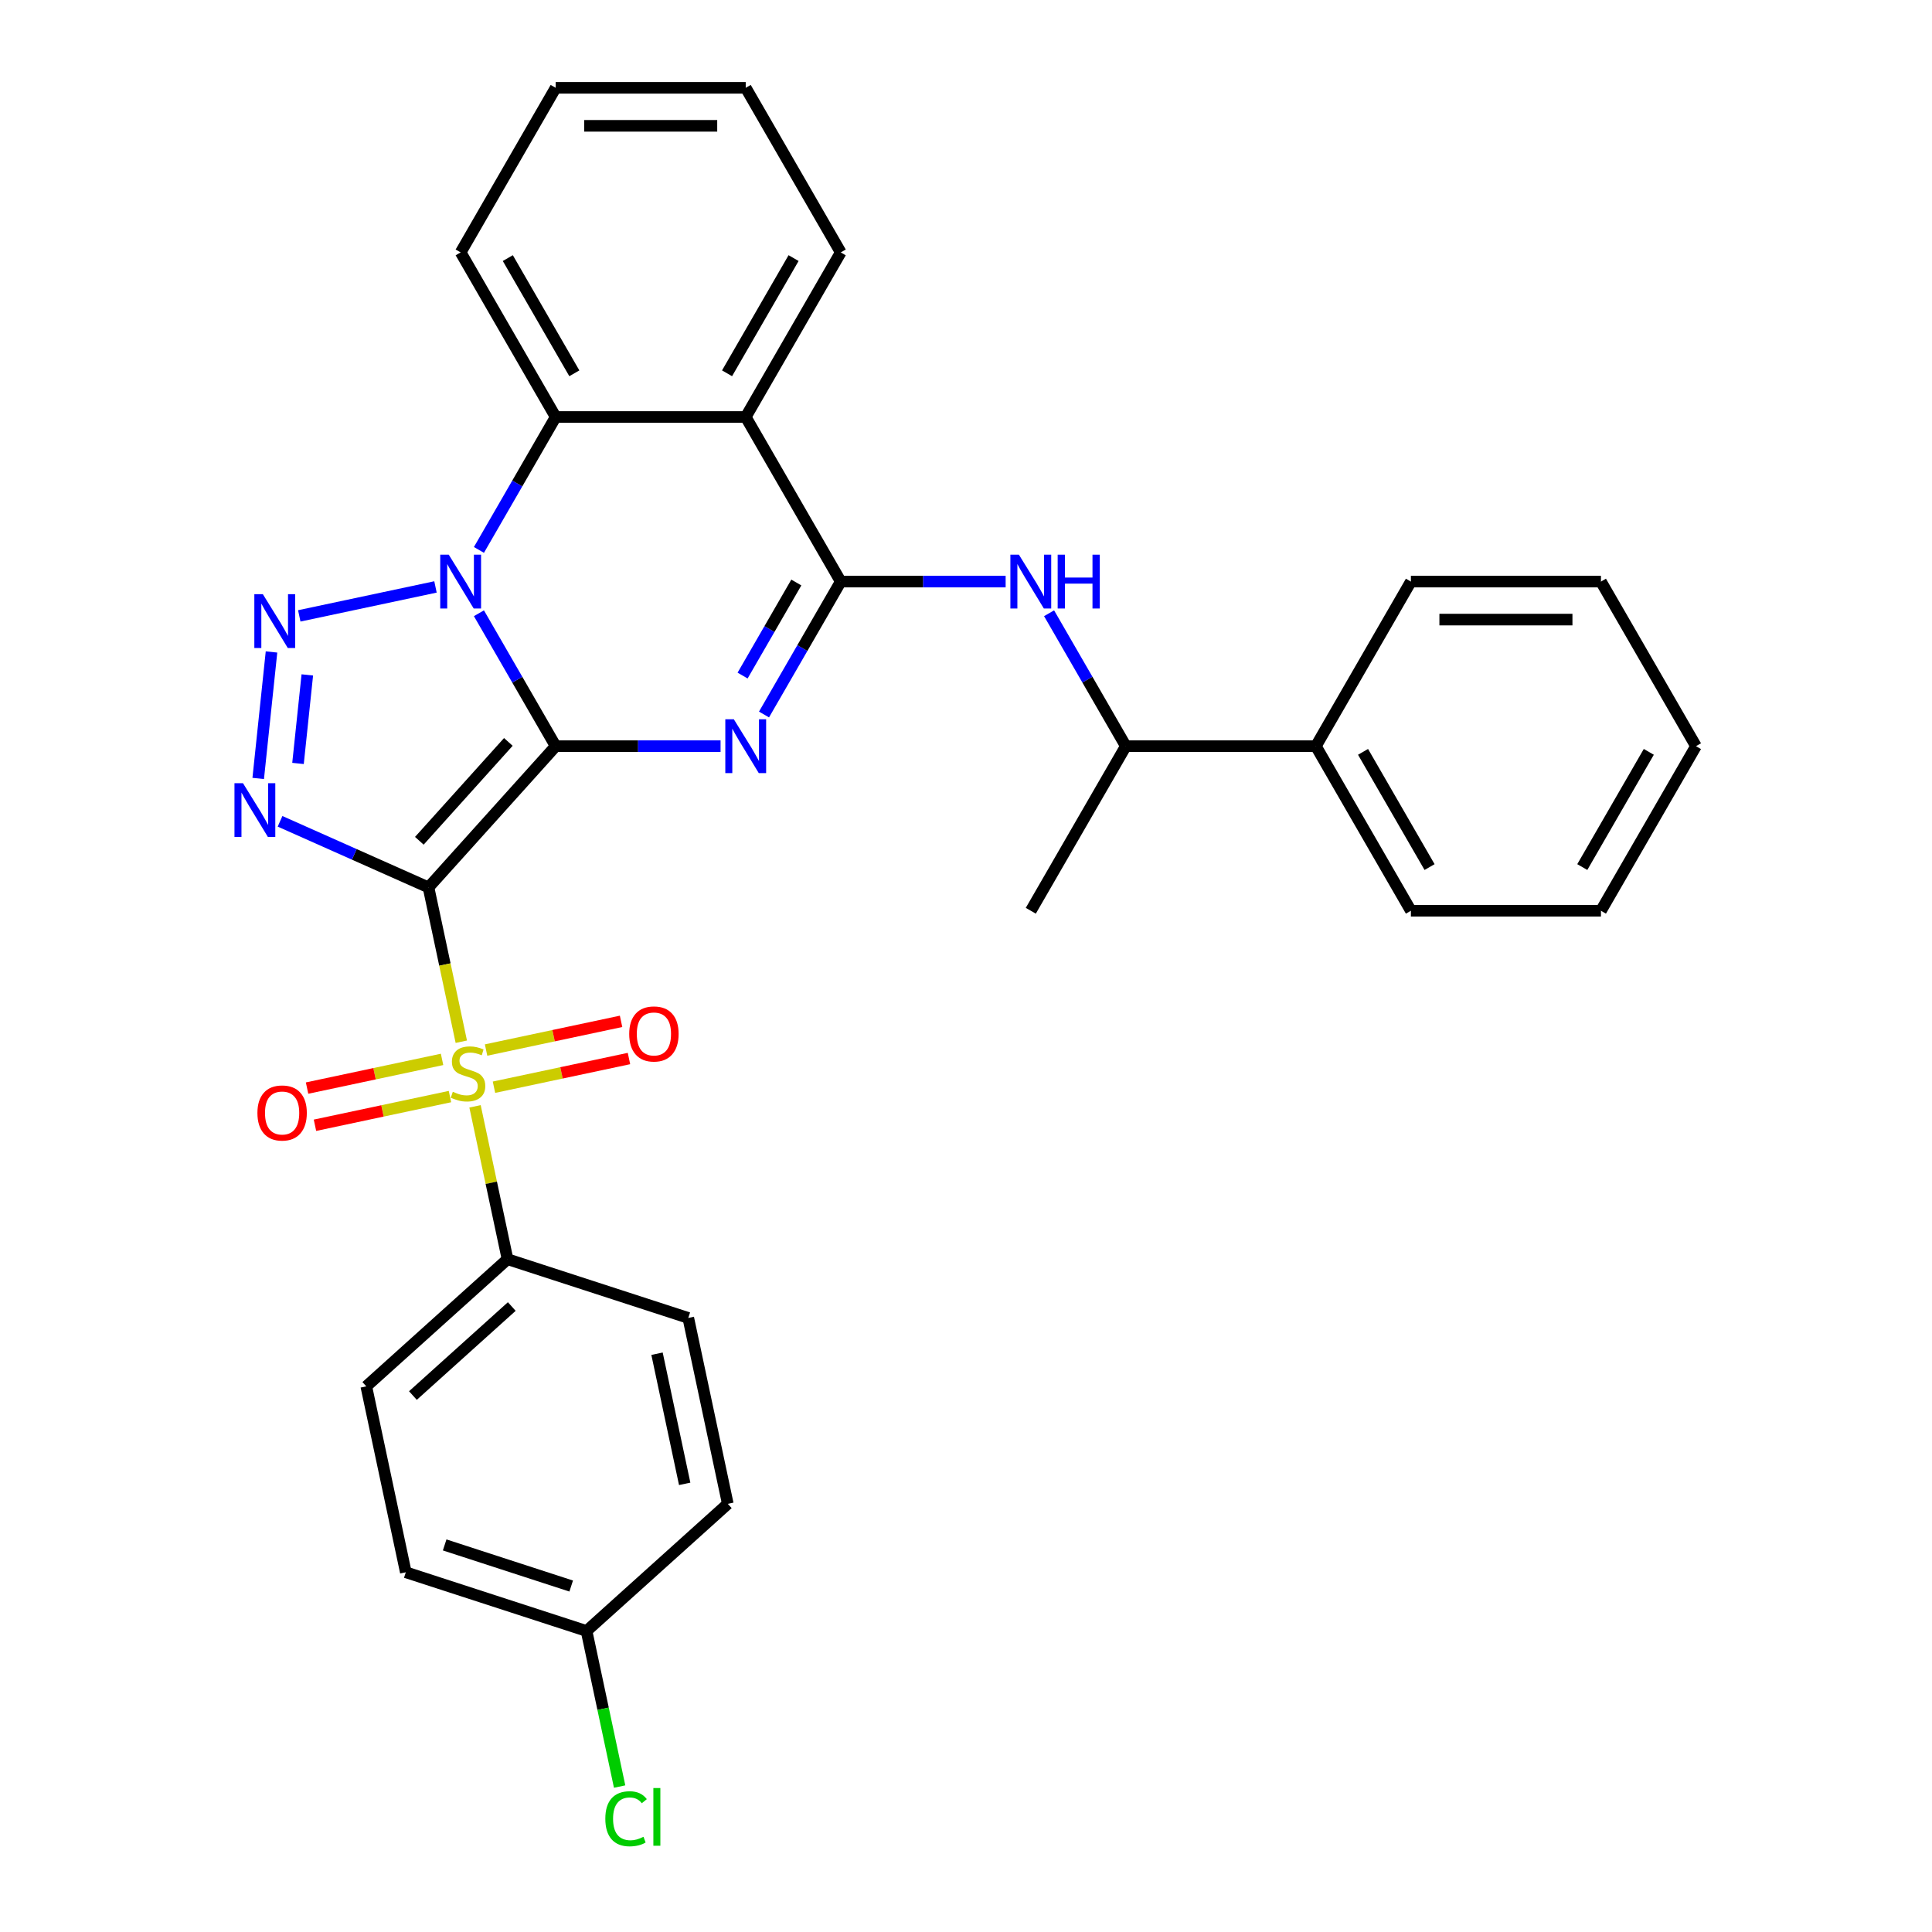 <?xml version='1.0' encoding='iso-8859-1'?>
<svg version='1.1' baseProfile='full'
              xmlns='http://www.w3.org/2000/svg'
                      xmlns:rdkit='http://www.rdkit.org/xml'
                      xmlns:xlink='http://www.w3.org/1999/xlink'
                  xml:space='preserve'
width='1000px' height='1000px' viewBox='0 0 1000 1000'>
<!-- END OF HEADER -->
<rect style='opacity:1.0;fill:#FFFFFF;stroke:none' width='1000' height='1000' x='0' y='0'> </rect>
<path class='bond-0' d='M 287.615,386.218 L 221.793,459.321' style='fill:none;fill-rule:evenodd;stroke:#000000;stroke-width:6px;stroke-linecap:butt;stroke-linejoin:miter;stroke-opacity:1' />
<path class='bond-0' d='M 263.121,384.019 L 217.045,435.191' style='fill:none;fill-rule:evenodd;stroke:#000000;stroke-width:6px;stroke-linecap:butt;stroke-linejoin:miter;stroke-opacity:1' />
<path class='bond-1' d='M 287.615,386.218 L 267.753,351.816' style='fill:none;fill-rule:evenodd;stroke:#000000;stroke-width:6px;stroke-linecap:butt;stroke-linejoin:miter;stroke-opacity:1' />
<path class='bond-1' d='M 267.753,351.816 L 247.892,317.415' style='fill:none;fill-rule:evenodd;stroke:#0000FF;stroke-width:6px;stroke-linecap:butt;stroke-linejoin:miter;stroke-opacity:1' />
<path class='bond-2' d='M 287.615,386.218 L 330.288,386.218' style='fill:none;fill-rule:evenodd;stroke:#000000;stroke-width:6px;stroke-linecap:butt;stroke-linejoin:miter;stroke-opacity:1' />
<path class='bond-2' d='M 330.288,386.218 L 372.961,386.218' style='fill:none;fill-rule:evenodd;stroke:#0000FF;stroke-width:6px;stroke-linecap:butt;stroke-linejoin:miter;stroke-opacity:1' />
<path class='bond-3' d='M 221.793,459.321 L 230.281,499.256' style='fill:none;fill-rule:evenodd;stroke:#000000;stroke-width:6px;stroke-linecap:butt;stroke-linejoin:miter;stroke-opacity:1' />
<path class='bond-3' d='M 230.281,499.256 L 238.77,539.192' style='fill:none;fill-rule:evenodd;stroke:#CCCC00;stroke-width:6px;stroke-linecap:butt;stroke-linejoin:miter;stroke-opacity:1' />
<path class='bond-4' d='M 221.793,459.321 L 183.372,442.215' style='fill:none;fill-rule:evenodd;stroke:#000000;stroke-width:6px;stroke-linecap:butt;stroke-linejoin:miter;stroke-opacity:1' />
<path class='bond-4' d='M 183.372,442.215 L 144.952,425.109' style='fill:none;fill-rule:evenodd;stroke:#0000FF;stroke-width:6px;stroke-linecap:butt;stroke-linejoin:miter;stroke-opacity:1' />
<path class='bond-5' d='M 225.406,303.795 L 154.901,318.781' style='fill:none;fill-rule:evenodd;stroke:#0000FF;stroke-width:6px;stroke-linecap:butt;stroke-linejoin:miter;stroke-opacity:1' />
<path class='bond-8' d='M 247.892,284.638 L 267.753,250.237' style='fill:none;fill-rule:evenodd;stroke:#0000FF;stroke-width:6px;stroke-linecap:butt;stroke-linejoin:miter;stroke-opacity:1' />
<path class='bond-8' d='M 267.753,250.237 L 287.615,215.836' style='fill:none;fill-rule:evenodd;stroke:#000000;stroke-width:6px;stroke-linecap:butt;stroke-linejoin:miter;stroke-opacity:1' />
<path class='bond-6' d='M 395.447,369.829 L 415.308,335.428' style='fill:none;fill-rule:evenodd;stroke:#0000FF;stroke-width:6px;stroke-linecap:butt;stroke-linejoin:miter;stroke-opacity:1' />
<path class='bond-6' d='M 415.308,335.428 L 435.17,301.027' style='fill:none;fill-rule:evenodd;stroke:#000000;stroke-width:6px;stroke-linecap:butt;stroke-linejoin:miter;stroke-opacity:1' />
<path class='bond-6' d='M 384.367,349.672 L 398.27,325.591' style='fill:none;fill-rule:evenodd;stroke:#0000FF;stroke-width:6px;stroke-linecap:butt;stroke-linejoin:miter;stroke-opacity:1' />
<path class='bond-6' d='M 398.27,325.591 L 412.173,301.51' style='fill:none;fill-rule:evenodd;stroke:#000000;stroke-width:6px;stroke-linecap:butt;stroke-linejoin:miter;stroke-opacity:1' />
<path class='bond-10' d='M 245.879,572.637 L 254.288,612.199' style='fill:none;fill-rule:evenodd;stroke:#CCCC00;stroke-width:6px;stroke-linecap:butt;stroke-linejoin:miter;stroke-opacity:1' />
<path class='bond-10' d='M 254.288,612.199 L 262.697,651.761' style='fill:none;fill-rule:evenodd;stroke:#000000;stroke-width:6px;stroke-linecap:butt;stroke-linejoin:miter;stroke-opacity:1' />
<path class='bond-11' d='M 255.681,562.742 L 290.618,555.316' style='fill:none;fill-rule:evenodd;stroke:#CCCC00;stroke-width:6px;stroke-linecap:butt;stroke-linejoin:miter;stroke-opacity:1' />
<path class='bond-11' d='M 290.618,555.316 L 325.554,547.89' style='fill:none;fill-rule:evenodd;stroke:#FF0000;stroke-width:6px;stroke-linecap:butt;stroke-linejoin:miter;stroke-opacity:1' />
<path class='bond-11' d='M 251.591,543.497 L 286.527,536.072' style='fill:none;fill-rule:evenodd;stroke:#CCCC00;stroke-width:6px;stroke-linecap:butt;stroke-linejoin:miter;stroke-opacity:1' />
<path class='bond-11' d='M 286.527,536.072 L 321.464,528.646' style='fill:none;fill-rule:evenodd;stroke:#FF0000;stroke-width:6px;stroke-linecap:butt;stroke-linejoin:miter;stroke-opacity:1' />
<path class='bond-12' d='M 228.809,548.34 L 193.872,555.766' style='fill:none;fill-rule:evenodd;stroke:#CCCC00;stroke-width:6px;stroke-linecap:butt;stroke-linejoin:miter;stroke-opacity:1' />
<path class='bond-12' d='M 193.872,555.766 L 158.936,563.192' style='fill:none;fill-rule:evenodd;stroke:#FF0000;stroke-width:6px;stroke-linecap:butt;stroke-linejoin:miter;stroke-opacity:1' />
<path class='bond-12' d='M 232.899,567.584 L 197.963,575.01' style='fill:none;fill-rule:evenodd;stroke:#CCCC00;stroke-width:6px;stroke-linecap:butt;stroke-linejoin:miter;stroke-opacity:1' />
<path class='bond-12' d='M 197.963,575.01 L 163.026,582.436' style='fill:none;fill-rule:evenodd;stroke:#FF0000;stroke-width:6px;stroke-linecap:butt;stroke-linejoin:miter;stroke-opacity:1' />
<path class='bond-32' d='M 133.65,402.922 L 140.531,337.455' style='fill:none;fill-rule:evenodd;stroke:#0000FF;stroke-width:6px;stroke-linecap:butt;stroke-linejoin:miter;stroke-opacity:1' />
<path class='bond-32' d='M 154.248,395.158 L 159.065,349.332' style='fill:none;fill-rule:evenodd;stroke:#0000FF;stroke-width:6px;stroke-linecap:butt;stroke-linejoin:miter;stroke-opacity:1' />
<path class='bond-7' d='M 435.17,301.027 L 385.985,215.836' style='fill:none;fill-rule:evenodd;stroke:#000000;stroke-width:6px;stroke-linecap:butt;stroke-linejoin:miter;stroke-opacity:1' />
<path class='bond-9' d='M 435.17,301.027 L 477.843,301.027' style='fill:none;fill-rule:evenodd;stroke:#000000;stroke-width:6px;stroke-linecap:butt;stroke-linejoin:miter;stroke-opacity:1' />
<path class='bond-9' d='M 477.843,301.027 L 520.515,301.027' style='fill:none;fill-rule:evenodd;stroke:#0000FF;stroke-width:6px;stroke-linecap:butt;stroke-linejoin:miter;stroke-opacity:1' />
<path class='bond-18' d='M 385.985,215.836 L 435.17,130.645' style='fill:none;fill-rule:evenodd;stroke:#000000;stroke-width:6px;stroke-linecap:butt;stroke-linejoin:miter;stroke-opacity:1' />
<path class='bond-18' d='M 376.324,193.22 L 410.754,133.587' style='fill:none;fill-rule:evenodd;stroke:#000000;stroke-width:6px;stroke-linecap:butt;stroke-linejoin:miter;stroke-opacity:1' />
<path class='bond-31' d='M 385.985,215.836 L 287.615,215.836' style='fill:none;fill-rule:evenodd;stroke:#000000;stroke-width:6px;stroke-linecap:butt;stroke-linejoin:miter;stroke-opacity:1' />
<path class='bond-22' d='M 287.615,215.836 L 238.43,130.645' style='fill:none;fill-rule:evenodd;stroke:#000000;stroke-width:6px;stroke-linecap:butt;stroke-linejoin:miter;stroke-opacity:1' />
<path class='bond-22' d='M 297.275,193.22 L 262.846,133.587' style='fill:none;fill-rule:evenodd;stroke:#000000;stroke-width:6px;stroke-linecap:butt;stroke-linejoin:miter;stroke-opacity:1' />
<path class='bond-13' d='M 543.001,317.415 L 562.863,351.816' style='fill:none;fill-rule:evenodd;stroke:#0000FF;stroke-width:6px;stroke-linecap:butt;stroke-linejoin:miter;stroke-opacity:1' />
<path class='bond-13' d='M 562.863,351.816 L 582.724,386.218' style='fill:none;fill-rule:evenodd;stroke:#000000;stroke-width:6px;stroke-linecap:butt;stroke-linejoin:miter;stroke-opacity:1' />
<path class='bond-14' d='M 262.697,651.761 L 189.594,717.583' style='fill:none;fill-rule:evenodd;stroke:#000000;stroke-width:6px;stroke-linecap:butt;stroke-linejoin:miter;stroke-opacity:1' />
<path class='bond-14' d='M 264.896,676.255 L 213.724,722.33' style='fill:none;fill-rule:evenodd;stroke:#000000;stroke-width:6px;stroke-linecap:butt;stroke-linejoin:miter;stroke-opacity:1' />
<path class='bond-15' d='M 262.697,651.761 L 356.252,682.159' style='fill:none;fill-rule:evenodd;stroke:#000000;stroke-width:6px;stroke-linecap:butt;stroke-linejoin:miter;stroke-opacity:1' />
<path class='bond-16' d='M 582.724,386.218 L 681.094,386.218' style='fill:none;fill-rule:evenodd;stroke:#000000;stroke-width:6px;stroke-linecap:butt;stroke-linejoin:miter;stroke-opacity:1' />
<path class='bond-23' d='M 582.724,386.218 L 533.54,471.408' style='fill:none;fill-rule:evenodd;stroke:#000000;stroke-width:6px;stroke-linecap:butt;stroke-linejoin:miter;stroke-opacity:1' />
<path class='bond-20' d='M 189.594,717.583 L 210.046,813.803' style='fill:none;fill-rule:evenodd;stroke:#000000;stroke-width:6px;stroke-linecap:butt;stroke-linejoin:miter;stroke-opacity:1' />
<path class='bond-19' d='M 356.252,682.159 L 376.705,778.379' style='fill:none;fill-rule:evenodd;stroke:#000000;stroke-width:6px;stroke-linecap:butt;stroke-linejoin:miter;stroke-opacity:1' />
<path class='bond-19' d='M 340.076,700.682 L 354.393,768.037' style='fill:none;fill-rule:evenodd;stroke:#000000;stroke-width:6px;stroke-linecap:butt;stroke-linejoin:miter;stroke-opacity:1' />
<path class='bond-24' d='M 681.094,386.218 L 730.279,471.408' style='fill:none;fill-rule:evenodd;stroke:#000000;stroke-width:6px;stroke-linecap:butt;stroke-linejoin:miter;stroke-opacity:1' />
<path class='bond-24' d='M 705.51,389.159 L 739.94,448.793' style='fill:none;fill-rule:evenodd;stroke:#000000;stroke-width:6px;stroke-linecap:butt;stroke-linejoin:miter;stroke-opacity:1' />
<path class='bond-25' d='M 681.094,386.218 L 730.279,301.027' style='fill:none;fill-rule:evenodd;stroke:#000000;stroke-width:6px;stroke-linecap:butt;stroke-linejoin:miter;stroke-opacity:1' />
<path class='bond-17' d='M 303.602,844.201 L 376.705,778.379' style='fill:none;fill-rule:evenodd;stroke:#000000;stroke-width:6px;stroke-linecap:butt;stroke-linejoin:miter;stroke-opacity:1' />
<path class='bond-21' d='M 303.602,844.201 L 312.159,884.462' style='fill:none;fill-rule:evenodd;stroke:#000000;stroke-width:6px;stroke-linecap:butt;stroke-linejoin:miter;stroke-opacity:1' />
<path class='bond-21' d='M 312.159,884.462 L 320.717,924.722' style='fill:none;fill-rule:evenodd;stroke:#00CC00;stroke-width:6px;stroke-linecap:butt;stroke-linejoin:miter;stroke-opacity:1' />
<path class='bond-34' d='M 303.602,844.201 L 210.046,813.803' style='fill:none;fill-rule:evenodd;stroke:#000000;stroke-width:6px;stroke-linecap:butt;stroke-linejoin:miter;stroke-opacity:1' />
<path class='bond-34' d='M 295.648,820.931 L 230.159,799.652' style='fill:none;fill-rule:evenodd;stroke:#000000;stroke-width:6px;stroke-linecap:butt;stroke-linejoin:miter;stroke-opacity:1' />
<path class='bond-26' d='M 435.17,130.645 L 385.985,45.455' style='fill:none;fill-rule:evenodd;stroke:#000000;stroke-width:6px;stroke-linecap:butt;stroke-linejoin:miter;stroke-opacity:1' />
<path class='bond-27' d='M 238.43,130.645 L 287.615,45.455' style='fill:none;fill-rule:evenodd;stroke:#000000;stroke-width:6px;stroke-linecap:butt;stroke-linejoin:miter;stroke-opacity:1' />
<path class='bond-29' d='M 730.279,471.408 L 828.649,471.408' style='fill:none;fill-rule:evenodd;stroke:#000000;stroke-width:6px;stroke-linecap:butt;stroke-linejoin:miter;stroke-opacity:1' />
<path class='bond-28' d='M 730.279,301.027 L 828.649,301.027' style='fill:none;fill-rule:evenodd;stroke:#000000;stroke-width:6px;stroke-linecap:butt;stroke-linejoin:miter;stroke-opacity:1' />
<path class='bond-28' d='M 745.035,320.701 L 813.893,320.701' style='fill:none;fill-rule:evenodd;stroke:#000000;stroke-width:6px;stroke-linecap:butt;stroke-linejoin:miter;stroke-opacity:1' />
<path class='bond-33' d='M 385.985,45.455 L 287.615,45.455' style='fill:none;fill-rule:evenodd;stroke:#000000;stroke-width:6px;stroke-linecap:butt;stroke-linejoin:miter;stroke-opacity:1' />
<path class='bond-33' d='M 371.229,65.129 L 302.37,65.129' style='fill:none;fill-rule:evenodd;stroke:#000000;stroke-width:6px;stroke-linecap:butt;stroke-linejoin:miter;stroke-opacity:1' />
<path class='bond-30' d='M 828.649,301.027 L 877.834,386.218' style='fill:none;fill-rule:evenodd;stroke:#000000;stroke-width:6px;stroke-linecap:butt;stroke-linejoin:miter;stroke-opacity:1' />
<path class='bond-35' d='M 828.649,471.408 L 877.834,386.218' style='fill:none;fill-rule:evenodd;stroke:#000000;stroke-width:6px;stroke-linecap:butt;stroke-linejoin:miter;stroke-opacity:1' />
<path class='bond-35' d='M 818.989,448.793 L 853.418,389.159' style='fill:none;fill-rule:evenodd;stroke:#000000;stroke-width:6px;stroke-linecap:butt;stroke-linejoin:miter;stroke-opacity:1' />
<path  class='atom-2' d='M 232.272 287.098
L 241.401 301.853
Q 242.306 303.309, 243.762 305.945
Q 245.218 308.582, 245.296 308.739
L 245.296 287.098
L 248.995 287.098
L 248.995 314.956
L 245.178 314.956
L 235.381 298.823
Q 234.24 296.935, 233.02 294.77
Q 231.839 292.606, 231.485 291.937
L 231.485 314.956
L 227.865 314.956
L 227.865 287.098
L 232.272 287.098
' fill='#0000FF'/>
<path  class='atom-3' d='M 379.827 372.288
L 388.956 387.044
Q 389.861 388.5, 391.316 391.136
Q 392.772 393.772, 392.851 393.93
L 392.851 372.288
L 396.55 372.288
L 396.55 400.147
L 392.733 400.147
L 382.935 384.014
Q 381.794 382.125, 380.574 379.961
Q 379.394 377.797, 379.04 377.128
L 379.04 400.147
L 375.42 400.147
L 375.42 372.288
L 379.827 372.288
' fill='#0000FF'/>
<path  class='atom-4' d='M 234.375 565.102
Q 234.69 565.22, 235.989 565.771
Q 237.287 566.322, 238.704 566.676
Q 240.16 566.991, 241.576 566.991
Q 244.212 566.991, 245.747 565.732
Q 247.282 564.433, 247.282 562.191
Q 247.282 560.656, 246.495 559.712
Q 245.747 558.767, 244.567 558.256
Q 243.386 557.744, 241.419 557.154
Q 238.94 556.406, 237.445 555.698
Q 235.989 554.99, 234.926 553.495
Q 233.903 551.999, 233.903 549.481
Q 233.903 545.979, 236.264 543.815
Q 238.664 541.651, 243.386 541.651
Q 246.613 541.651, 250.272 543.186
L 249.367 546.215
Q 246.022 544.838, 243.504 544.838
Q 240.789 544.838, 239.294 545.979
Q 237.799 547.081, 237.838 549.009
Q 237.838 550.504, 238.586 551.409
Q 239.373 552.314, 240.474 552.826
Q 241.615 553.337, 243.504 553.928
Q 246.022 554.714, 247.518 555.501
Q 249.013 556.288, 250.075 557.902
Q 251.177 559.476, 251.177 562.191
Q 251.177 566.047, 248.58 568.132
Q 246.022 570.178, 241.733 570.178
Q 239.255 570.178, 237.366 569.627
Q 235.516 569.116, 233.313 568.211
L 234.375 565.102
' fill='#CCCC00'/>
<path  class='atom-5' d='M 125.77 405.381
L 134.898 420.136
Q 135.803 421.592, 137.259 424.228
Q 138.715 426.865, 138.794 427.022
L 138.794 405.381
L 142.492 405.381
L 142.492 433.239
L 138.676 433.239
L 128.878 417.106
Q 127.737 415.218, 126.517 413.054
Q 125.337 410.89, 124.983 410.221
L 124.983 433.239
L 121.363 433.239
L 121.363 405.381
L 125.77 405.381
' fill='#0000FF'/>
<path  class='atom-6' d='M 136.052 307.55
L 145.181 322.305
Q 146.086 323.761, 147.542 326.398
Q 148.997 329.034, 149.076 329.191
L 149.076 307.55
L 152.775 307.55
L 152.775 335.408
L 148.958 335.408
L 139.16 319.276
Q 138.019 317.387, 136.8 315.223
Q 135.619 313.059, 135.265 312.39
L 135.265 335.408
L 131.645 335.408
L 131.645 307.55
L 136.052 307.55
' fill='#0000FF'/>
<path  class='atom-10' d='M 527.382 287.098
L 536.51 301.853
Q 537.415 303.309, 538.871 305.945
Q 540.327 308.582, 540.406 308.739
L 540.406 287.098
L 544.104 287.098
L 544.104 314.956
L 540.288 314.956
L 530.49 298.823
Q 529.349 296.935, 528.129 294.77
Q 526.949 292.606, 526.595 291.937
L 526.595 314.956
L 522.975 314.956
L 522.975 287.098
L 527.382 287.098
' fill='#0000FF'/>
<path  class='atom-10' d='M 547.449 287.098
L 551.226 287.098
L 551.226 298.941
L 565.47 298.941
L 565.47 287.098
L 569.248 287.098
L 569.248 314.956
L 565.47 314.956
L 565.47 302.089
L 551.226 302.089
L 551.226 314.956
L 547.449 314.956
L 547.449 287.098
' fill='#0000FF'/>
<path  class='atom-12' d='M 325.677 535.167
Q 325.677 528.478, 328.982 524.74
Q 332.288 521.002, 338.465 521.002
Q 344.643 521.002, 347.948 524.74
Q 351.253 528.478, 351.253 535.167
Q 351.253 541.935, 347.909 545.791
Q 344.564 549.608, 338.465 549.608
Q 332.327 549.608, 328.982 545.791
Q 325.677 541.974, 325.677 535.167
M 338.465 546.46
Q 342.715 546.46, 344.997 543.627
Q 347.318 540.755, 347.318 535.167
Q 347.318 529.698, 344.997 526.944
Q 342.715 524.15, 338.465 524.15
Q 334.216 524.15, 331.894 526.904
Q 329.612 529.659, 329.612 535.167
Q 329.612 540.794, 331.894 543.627
Q 334.216 546.46, 338.465 546.46
' fill='#FF0000'/>
<path  class='atom-13' d='M 133.237 576.072
Q 133.237 569.383, 136.542 565.644
Q 139.847 561.906, 146.025 561.906
Q 152.202 561.906, 155.508 565.644
Q 158.813 569.383, 158.813 576.072
Q 158.813 582.84, 155.468 586.696
Q 152.124 590.512, 146.025 590.512
Q 139.887 590.512, 136.542 586.696
Q 133.237 582.879, 133.237 576.072
M 146.025 587.365
Q 150.274 587.365, 152.557 584.532
Q 154.878 581.659, 154.878 576.072
Q 154.878 570.602, 152.557 567.848
Q 150.274 565.054, 146.025 565.054
Q 141.775 565.054, 139.454 567.809
Q 137.172 570.563, 137.172 576.072
Q 137.172 581.698, 139.454 584.532
Q 141.775 587.365, 146.025 587.365
' fill='#FF0000'/>
<path  class='atom-22' d='M 313.312 941.386
Q 313.312 934.46, 316.538 930.84
Q 319.804 927.181, 325.982 927.181
Q 331.727 927.181, 334.796 931.234
L 332.199 933.359
Q 329.956 930.407, 325.982 930.407
Q 321.772 930.407, 319.529 933.241
Q 317.325 936.034, 317.325 941.386
Q 317.325 946.894, 319.608 949.727
Q 321.929 952.56, 326.415 952.56
Q 329.484 952.56, 333.065 950.711
L 334.166 953.662
Q 332.71 954.606, 330.507 955.157
Q 328.303 955.708, 325.864 955.708
Q 319.804 955.708, 316.538 952.01
Q 313.312 948.311, 313.312 941.386
' fill='#00CC00'/>
<path  class='atom-22' d='M 338.18 925.489
L 341.8 925.489
L 341.8 955.354
L 338.18 955.354
L 338.18 925.489
' fill='#00CC00'/>
</svg>
